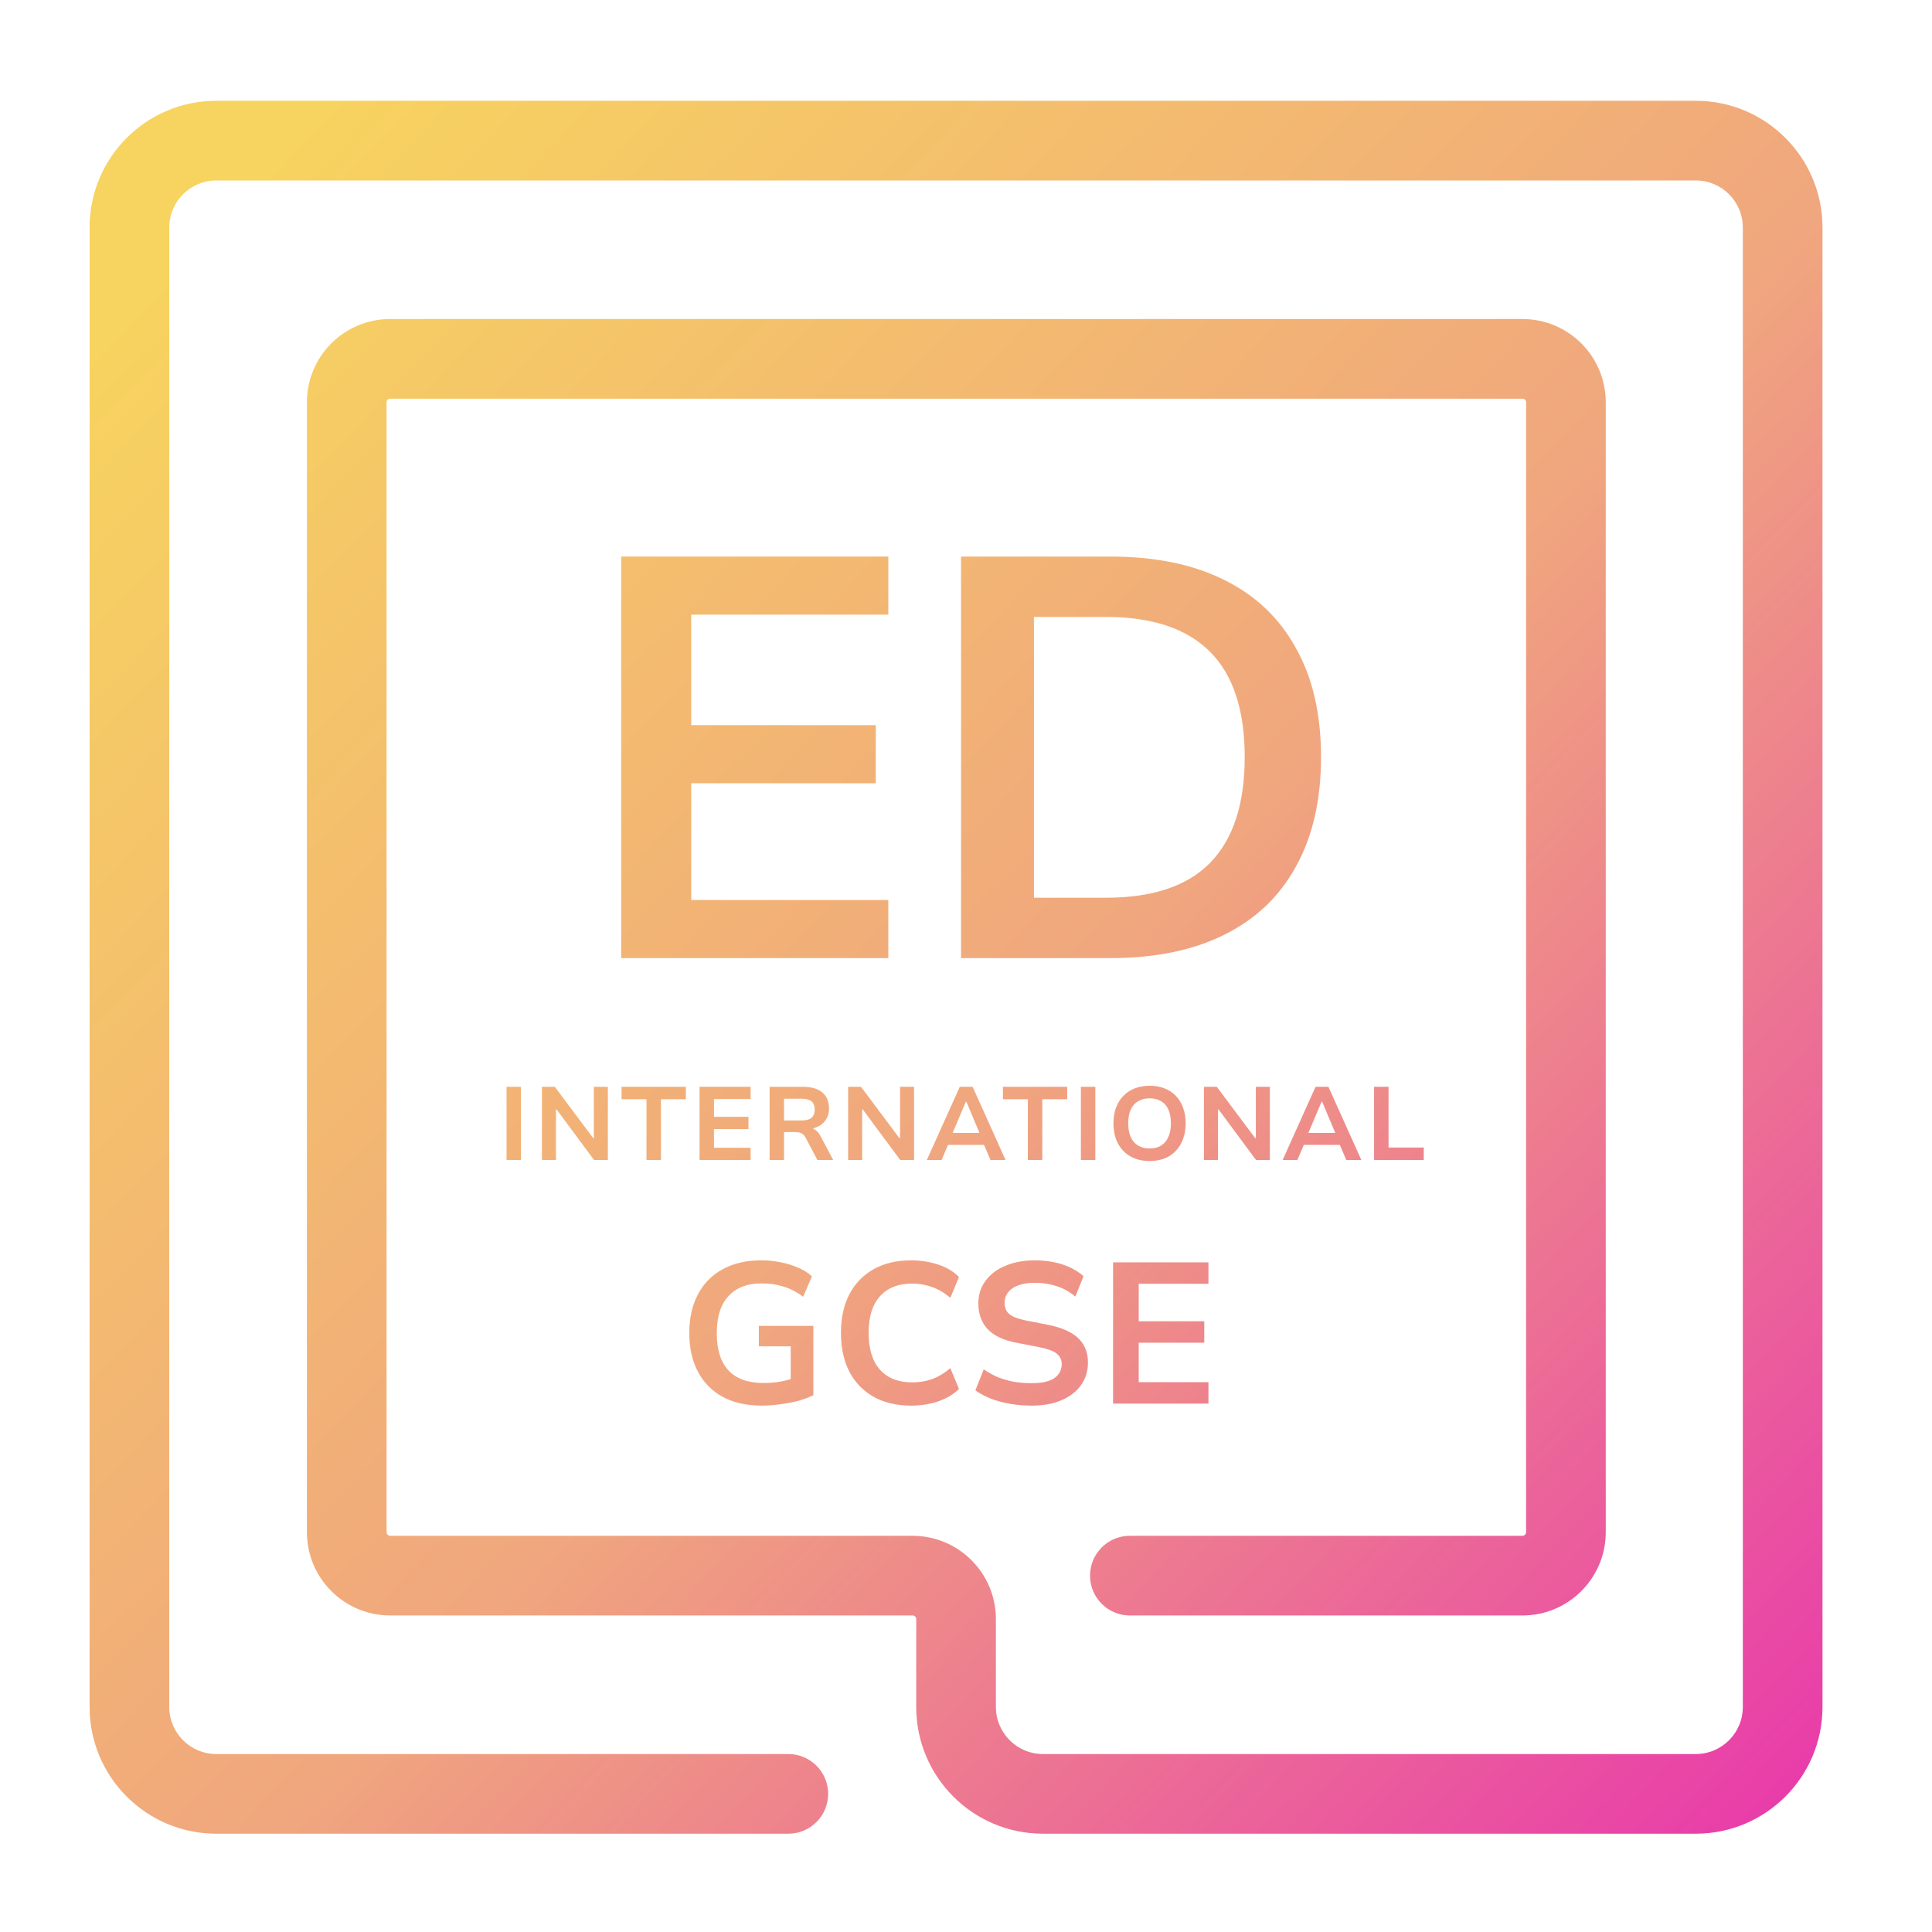 <svg width="97" height="97" viewBox="0 0 97 97" fill="none" xmlns="http://www.w3.org/2000/svg">
<path d="M76.62 76.926V20.199C76.62 20.098 76.538 20.017 76.438 20.017H19.59C19.49 20.017 19.409 20.099 19.409 20.199V76.926C19.409 77.026 19.49 77.108 19.59 77.108H45.818C48.127 77.108 50 78.98 50.001 81.29V85.702C50.001 87.007 51.059 88.065 52.364 88.065H85.139C86.444 88.065 87.502 87.007 87.502 85.702V11.423C87.502 10.118 86.444 9.06 85.139 9.06H10.861C9.556 9.06 8.498 10.118 8.498 11.423V85.702C8.498 87.007 9.556 88.065 10.861 88.065H39.579C40.683 88.065 41.579 88.96 41.579 90.065C41.579 91.169 40.683 92.065 39.579 92.065H10.861C7.347 92.065 4.498 89.216 4.498 85.702V11.423C4.498 7.909 7.347 5.06 10.861 5.06H85.139C88.653 5.06 91.502 7.909 91.502 11.423V85.702C91.502 89.216 88.653 92.065 85.139 92.065H52.364C48.849 92.065 46.001 89.216 46.001 85.702V81.29C46 81.189 45.918 81.108 45.818 81.108H19.59C17.281 81.108 15.409 79.236 15.409 76.926V20.199C15.409 17.889 17.281 16.017 19.59 16.017H76.438C78.747 16.017 80.62 17.889 80.62 20.199V76.926C80.62 79.236 78.748 81.108 76.438 81.108H56.727C55.623 81.108 54.727 80.212 54.727 79.108C54.727 78.003 55.623 77.108 56.727 77.108H76.438C76.538 77.108 76.62 77.026 76.62 76.926Z" fill="url(#paint0_linear_718_2853)"/>
<path d="M25.432 58.241V54.565H26.156V58.241H25.432Z" fill="url(#paint1_linear_718_2853)"/>
<path d="M27.209 58.241V54.565H27.855L29.785 57.146H29.816V54.565H30.52V58.241H29.826L27.944 55.701H27.913V58.241H27.209Z" fill="url(#paint2_linear_718_2853)"/>
<path d="M32.459 58.241V55.19H31.208V54.565H34.435V55.19H33.184V58.241H32.459Z" fill="url(#paint3_linear_718_2853)"/>
<path d="M35.122 58.241V54.565H37.687V55.18H35.847V56.072H37.578V56.687H35.847V57.626H37.687V58.241H35.122Z" fill="url(#paint4_linear_718_2853)"/>
<path d="M38.64 58.241V54.565H40.309C40.733 54.565 41.058 54.658 41.284 54.846C41.51 55.034 41.623 55.305 41.623 55.66C41.623 55.844 41.587 56.002 41.514 56.134C41.444 56.266 41.35 56.376 41.232 56.463C41.114 56.546 40.982 56.607 40.836 56.645V56.676L40.867 56.692C40.926 56.716 40.982 56.756 41.034 56.812C41.089 56.864 41.147 56.946 41.206 57.057L41.832 58.241H41.039L40.46 57.141C40.419 57.061 40.372 57 40.319 56.958C40.271 56.913 40.213 56.882 40.147 56.864C40.081 56.847 40.001 56.838 39.907 56.838H39.365V58.241H38.64ZM39.365 56.254H40.252C40.478 56.254 40.643 56.209 40.747 56.118C40.851 56.025 40.903 55.886 40.903 55.701C40.903 55.517 40.849 55.382 40.742 55.295C40.634 55.208 40.464 55.164 40.231 55.164H39.365V56.254Z" fill="url(#paint5_linear_718_2853)"/>
<path d="M42.582 58.241V54.565H43.228L45.158 57.146H45.189V54.565H45.893V58.241H45.199L43.317 55.701H43.286V58.241H42.582Z" fill="url(#paint6_linear_718_2853)"/>
<path d="M46.534 58.241L48.187 54.565H48.833L50.486 58.241H49.73L49.292 57.214L49.605 57.48H47.404L47.712 57.214L47.274 58.241H46.534ZM48.489 55.316L47.764 57.031L47.634 56.88H49.376L49.24 57.031L48.52 55.316H48.489Z" fill="url(#paint7_linear_718_2853)"/>
<path d="M51.605 58.241V55.19H50.354V54.565H53.581V55.19H52.33V58.241H51.605Z" fill="url(#paint8_linear_718_2853)"/>
<path d="M54.268 58.241V54.565H54.993V58.241H54.268Z" fill="url(#paint9_linear_718_2853)"/>
<path d="M57.719 58.293C57.444 58.293 57.196 58.249 56.973 58.163C56.751 58.076 56.56 57.95 56.4 57.787C56.24 57.62 56.116 57.42 56.029 57.188C55.946 56.955 55.904 56.692 55.904 56.4C55.904 56.108 55.946 55.847 56.029 55.618C56.116 55.385 56.24 55.187 56.4 55.023C56.56 54.857 56.751 54.73 56.973 54.643C57.196 54.556 57.444 54.513 57.719 54.513C57.994 54.513 58.242 54.556 58.465 54.643C58.687 54.73 58.877 54.855 59.033 55.018C59.193 55.182 59.315 55.38 59.398 55.613C59.485 55.846 59.528 56.106 59.528 56.395C59.528 56.687 59.485 56.949 59.398 57.182C59.315 57.415 59.193 57.615 59.033 57.782C58.877 57.949 58.687 58.076 58.465 58.163C58.242 58.249 57.994 58.293 57.719 58.293ZM57.719 57.662C57.945 57.662 58.136 57.613 58.292 57.516C58.452 57.419 58.574 57.276 58.657 57.088C58.744 56.901 58.788 56.671 58.788 56.4C58.788 56.126 58.746 55.896 58.663 55.712C58.579 55.524 58.458 55.383 58.298 55.289C58.138 55.192 57.945 55.144 57.719 55.144C57.493 55.144 57.3 55.192 57.14 55.289C56.98 55.383 56.857 55.524 56.77 55.712C56.687 55.896 56.645 56.126 56.645 56.4C56.645 56.671 56.687 56.901 56.77 57.088C56.857 57.276 56.98 57.419 57.14 57.516C57.3 57.613 57.493 57.662 57.719 57.662Z" fill="url(#paint10_linear_718_2853)"/>
<path d="M60.445 58.241V54.565H61.091L63.021 57.146H63.052V54.565H63.756V58.241H63.062L61.18 55.701H61.149V58.241H60.445Z" fill="url(#paint11_linear_718_2853)"/>
<path d="M64.397 58.241L66.05 54.565H66.696L68.349 58.241H67.593L67.155 57.214L67.468 57.48H65.267L65.575 57.214L65.137 58.241H64.397ZM66.352 55.316L65.627 57.031L65.497 56.88H67.239L67.103 57.031L66.383 55.316H66.352Z" fill="url(#paint12_linear_718_2853)"/>
<path d="M68.989 58.241V54.565H69.714V57.615H71.482V58.241H68.989Z" fill="url(#paint13_linear_718_2853)"/>
<path d="M38.25 70.572C37.479 70.572 36.822 70.424 36.278 70.129C35.742 69.834 35.329 69.415 35.041 68.872C34.753 68.328 34.608 67.681 34.608 66.93C34.608 66.179 34.753 65.532 35.041 64.988C35.329 64.438 35.745 64.016 36.288 63.721C36.832 63.426 37.479 63.278 38.23 63.278C38.572 63.278 38.897 63.312 39.206 63.379C39.521 63.439 39.813 63.53 40.081 63.65C40.349 63.764 40.578 63.909 40.765 64.083L40.323 65.109C40.007 64.868 39.679 64.697 39.337 64.596C39.001 64.489 38.636 64.435 38.24 64.435C37.516 64.435 36.959 64.65 36.57 65.079C36.181 65.501 35.987 66.118 35.987 66.93C35.987 67.762 36.184 68.389 36.58 68.811C36.976 69.227 37.556 69.435 38.321 69.435C38.623 69.435 38.914 69.412 39.196 69.365C39.478 69.311 39.742 69.237 39.991 69.143L39.699 69.737V67.594H38.099V66.568H40.836V70.049C40.621 70.156 40.37 70.25 40.081 70.33C39.8 70.404 39.501 70.461 39.186 70.501C38.871 70.548 38.559 70.572 38.25 70.572Z" fill="url(#paint14_linear_718_2853)"/>
<path d="M45.743 70.572C45.019 70.572 44.392 70.424 43.862 70.129C43.339 69.834 42.933 69.415 42.645 68.872C42.363 68.322 42.222 67.671 42.222 66.92C42.222 66.169 42.363 65.522 42.645 64.978C42.933 64.435 43.339 64.016 43.862 63.721C44.392 63.426 45.019 63.278 45.743 63.278C46.226 63.278 46.679 63.349 47.102 63.489C47.524 63.63 47.873 63.838 48.148 64.113L47.715 65.159C47.413 64.905 47.105 64.724 46.79 64.616C46.481 64.502 46.149 64.445 45.794 64.445C45.096 64.445 44.556 64.66 44.174 65.089C43.798 65.511 43.611 66.122 43.611 66.92C43.611 67.718 43.798 68.332 44.174 68.761C44.556 69.19 45.096 69.405 45.794 69.405C46.149 69.405 46.481 69.351 46.79 69.244C47.105 69.13 47.413 68.945 47.715 68.691L48.148 69.737C47.873 70.005 47.524 70.213 47.102 70.361C46.679 70.501 46.226 70.572 45.743 70.572Z" fill="url(#paint15_linear_718_2853)"/>
<path d="M51.797 70.572C51.421 70.572 51.059 70.542 50.71 70.481C50.361 70.421 50.039 70.334 49.744 70.22C49.456 70.106 49.198 69.968 48.97 69.807L49.392 68.751C49.614 68.905 49.848 69.036 50.096 69.143C50.351 69.244 50.62 69.321 50.901 69.375C51.19 69.422 51.488 69.445 51.797 69.445C52.313 69.445 52.692 69.361 52.933 69.194C53.181 69.019 53.306 68.784 53.306 68.489C53.306 68.328 53.265 68.198 53.185 68.097C53.111 67.99 52.99 67.899 52.823 67.825C52.655 67.752 52.434 67.688 52.159 67.634L51.022 67.413C50.371 67.285 49.892 67.058 49.583 66.729C49.275 66.394 49.12 65.964 49.12 65.441C49.12 65.005 49.241 64.626 49.483 64.304C49.724 63.976 50.056 63.724 50.479 63.55C50.908 63.369 51.401 63.278 51.958 63.278C52.286 63.278 52.601 63.308 52.903 63.369C53.205 63.429 53.483 63.52 53.738 63.64C53.993 63.761 54.214 63.905 54.402 64.073L53.99 65.099C53.708 64.858 53.396 64.683 53.054 64.576C52.719 64.462 52.35 64.405 51.947 64.405C51.639 64.405 51.371 64.445 51.143 64.526C50.915 64.606 50.74 64.724 50.62 64.878C50.499 65.025 50.438 65.203 50.438 65.411C50.438 65.652 50.516 65.84 50.67 65.974C50.831 66.108 51.109 66.216 51.505 66.296L52.632 66.518C53.302 66.652 53.802 66.873 54.13 67.181C54.459 67.49 54.623 67.899 54.623 68.409C54.623 68.838 54.506 69.217 54.271 69.546C54.043 69.868 53.718 70.119 53.295 70.3C52.873 70.481 52.373 70.572 51.797 70.572Z" fill="url(#paint16_linear_718_2853)"/>
<path d="M55.884 70.471V63.379H60.673V64.455H57.172V66.337H60.462V67.413H57.172V69.395H60.673V70.471H55.884Z" fill="url(#paint17_linear_718_2853)"/>
<path d="M31.188 48.104V27.943H44.6V30.86H34.705V36.408H43.971V39.325H34.705V45.187H44.6V48.104H31.188Z" fill="url(#paint18_linear_718_2853)"/>
<path d="M48.251 48.104V27.943H55.744C57.993 27.943 59.9 28.334 61.463 29.116C63.046 29.897 64.247 31.041 65.067 32.547C65.905 34.034 66.325 35.855 66.325 38.009C66.325 40.164 65.905 41.994 65.067 43.5C64.247 45.006 63.046 46.15 61.463 46.932C59.9 47.713 57.993 48.104 55.744 48.104H48.251ZM51.912 45.073H55.515C57.86 45.073 59.604 44.491 60.748 43.328C61.911 42.146 62.493 40.373 62.493 38.009C62.493 35.645 61.911 33.882 60.748 32.719C59.585 31.556 57.841 30.974 55.515 30.974H51.912V45.073Z" fill="url(#paint19_linear_718_2853)"/>
<defs>
<linearGradient id="paint0_linear_718_2853" x1="8.39" y1="13.499" x2="91.466" y2="92.582" gradientUnits="userSpaceOnUse">
<stop stop-color="#F7D35F"/>
<stop offset="0.51" stop-color="#F0A67E"/>
<stop offset="1" stop-color="#E837AC"/>
</linearGradient>
<linearGradient id="paint1_linear_718_2853" x1="8.39" y1="13.499" x2="91.466" y2="92.582" gradientUnits="userSpaceOnUse">
<stop stop-color="#F7D35F"/>
<stop offset="0.51" stop-color="#F0A67E"/>
<stop offset="1" stop-color="#E837AC"/>
</linearGradient>
<linearGradient id="paint2_linear_718_2853" x1="8.39" y1="13.499" x2="91.466" y2="92.582" gradientUnits="userSpaceOnUse">
<stop stop-color="#F7D35F"/>
<stop offset="0.51" stop-color="#F0A67E"/>
<stop offset="1" stop-color="#E837AC"/>
</linearGradient>
<linearGradient id="paint3_linear_718_2853" x1="8.39" y1="13.499" x2="91.466" y2="92.582" gradientUnits="userSpaceOnUse">
<stop stop-color="#F7D35F"/>
<stop offset="0.51" stop-color="#F0A67E"/>
<stop offset="1" stop-color="#E837AC"/>
</linearGradient>
<linearGradient id="paint4_linear_718_2853" x1="8.39" y1="13.499" x2="91.466" y2="92.582" gradientUnits="userSpaceOnUse">
<stop stop-color="#F7D35F"/>
<stop offset="0.51" stop-color="#F0A67E"/>
<stop offset="1" stop-color="#E837AC"/>
</linearGradient>
<linearGradient id="paint5_linear_718_2853" x1="8.39" y1="13.499" x2="91.466" y2="92.582" gradientUnits="userSpaceOnUse">
<stop stop-color="#F7D35F"/>
<stop offset="0.51" stop-color="#F0A67E"/>
<stop offset="1" stop-color="#E837AC"/>
</linearGradient>
<linearGradient id="paint6_linear_718_2853" x1="8.39" y1="13.499" x2="91.466" y2="92.582" gradientUnits="userSpaceOnUse">
<stop stop-color="#F7D35F"/>
<stop offset="0.51" stop-color="#F0A67E"/>
<stop offset="1" stop-color="#E837AC"/>
</linearGradient>
<linearGradient id="paint7_linear_718_2853" x1="8.39" y1="13.499" x2="91.466" y2="92.582" gradientUnits="userSpaceOnUse">
<stop stop-color="#F7D35F"/>
<stop offset="0.51" stop-color="#F0A67E"/>
<stop offset="1" stop-color="#E837AC"/>
</linearGradient>
<linearGradient id="paint8_linear_718_2853" x1="8.39" y1="13.499" x2="91.466" y2="92.582" gradientUnits="userSpaceOnUse">
<stop stop-color="#F7D35F"/>
<stop offset="0.51" stop-color="#F0A67E"/>
<stop offset="1" stop-color="#E837AC"/>
</linearGradient>
<linearGradient id="paint9_linear_718_2853" x1="8.39" y1="13.499" x2="91.466" y2="92.582" gradientUnits="userSpaceOnUse">
<stop stop-color="#F7D35F"/>
<stop offset="0.51" stop-color="#F0A67E"/>
<stop offset="1" stop-color="#E837AC"/>
</linearGradient>
<linearGradient id="paint10_linear_718_2853" x1="8.39" y1="13.499" x2="91.466" y2="92.582" gradientUnits="userSpaceOnUse">
<stop stop-color="#F7D35F"/>
<stop offset="0.51" stop-color="#F0A67E"/>
<stop offset="1" stop-color="#E837AC"/>
</linearGradient>
<linearGradient id="paint11_linear_718_2853" x1="8.39" y1="13.499" x2="91.466" y2="92.582" gradientUnits="userSpaceOnUse">
<stop stop-color="#F7D35F"/>
<stop offset="0.51" stop-color="#F0A67E"/>
<stop offset="1" stop-color="#E837AC"/>
</linearGradient>
<linearGradient id="paint12_linear_718_2853" x1="8.39" y1="13.499" x2="91.466" y2="92.582" gradientUnits="userSpaceOnUse">
<stop stop-color="#F7D35F"/>
<stop offset="0.51" stop-color="#F0A67E"/>
<stop offset="1" stop-color="#E837AC"/>
</linearGradient>
<linearGradient id="paint13_linear_718_2853" x1="8.39" y1="13.499" x2="91.466" y2="92.582" gradientUnits="userSpaceOnUse">
<stop stop-color="#F7D35F"/>
<stop offset="0.51" stop-color="#F0A67E"/>
<stop offset="1" stop-color="#E837AC"/>
</linearGradient>
<linearGradient id="paint14_linear_718_2853" x1="8.39" y1="13.499" x2="91.466" y2="92.582" gradientUnits="userSpaceOnUse">
<stop stop-color="#F7D35F"/>
<stop offset="0.51" stop-color="#F0A67E"/>
<stop offset="1" stop-color="#E837AC"/>
</linearGradient>
<linearGradient id="paint15_linear_718_2853" x1="8.39" y1="13.499" x2="91.466" y2="92.582" gradientUnits="userSpaceOnUse">
<stop stop-color="#F7D35F"/>
<stop offset="0.51" stop-color="#F0A67E"/>
<stop offset="1" stop-color="#E837AC"/>
</linearGradient>
<linearGradient id="paint16_linear_718_2853" x1="8.39" y1="13.499" x2="91.466" y2="92.582" gradientUnits="userSpaceOnUse">
<stop stop-color="#F7D35F"/>
<stop offset="0.51" stop-color="#F0A67E"/>
<stop offset="1" stop-color="#E837AC"/>
</linearGradient>
<linearGradient id="paint17_linear_718_2853" x1="8.39" y1="13.499" x2="91.466" y2="92.582" gradientUnits="userSpaceOnUse">
<stop stop-color="#F7D35F"/>
<stop offset="0.51" stop-color="#F0A67E"/>
<stop offset="1" stop-color="#E837AC"/>
</linearGradient>
<linearGradient id="paint18_linear_718_2853" x1="8.39" y1="13.499" x2="91.466" y2="92.582" gradientUnits="userSpaceOnUse">
<stop stop-color="#F7D35F"/>
<stop offset="0.51" stop-color="#F0A67E"/>
<stop offset="1" stop-color="#E837AC"/>
</linearGradient>
<linearGradient id="paint19_linear_718_2853" x1="8.39" y1="13.499" x2="91.466" y2="92.582" gradientUnits="userSpaceOnUse">
<stop stop-color="#F7D35F"/>
<stop offset="0.51" stop-color="#F0A67E"/>
<stop offset="1" stop-color="#E837AC"/>
</linearGradient>
</defs>
</svg>
